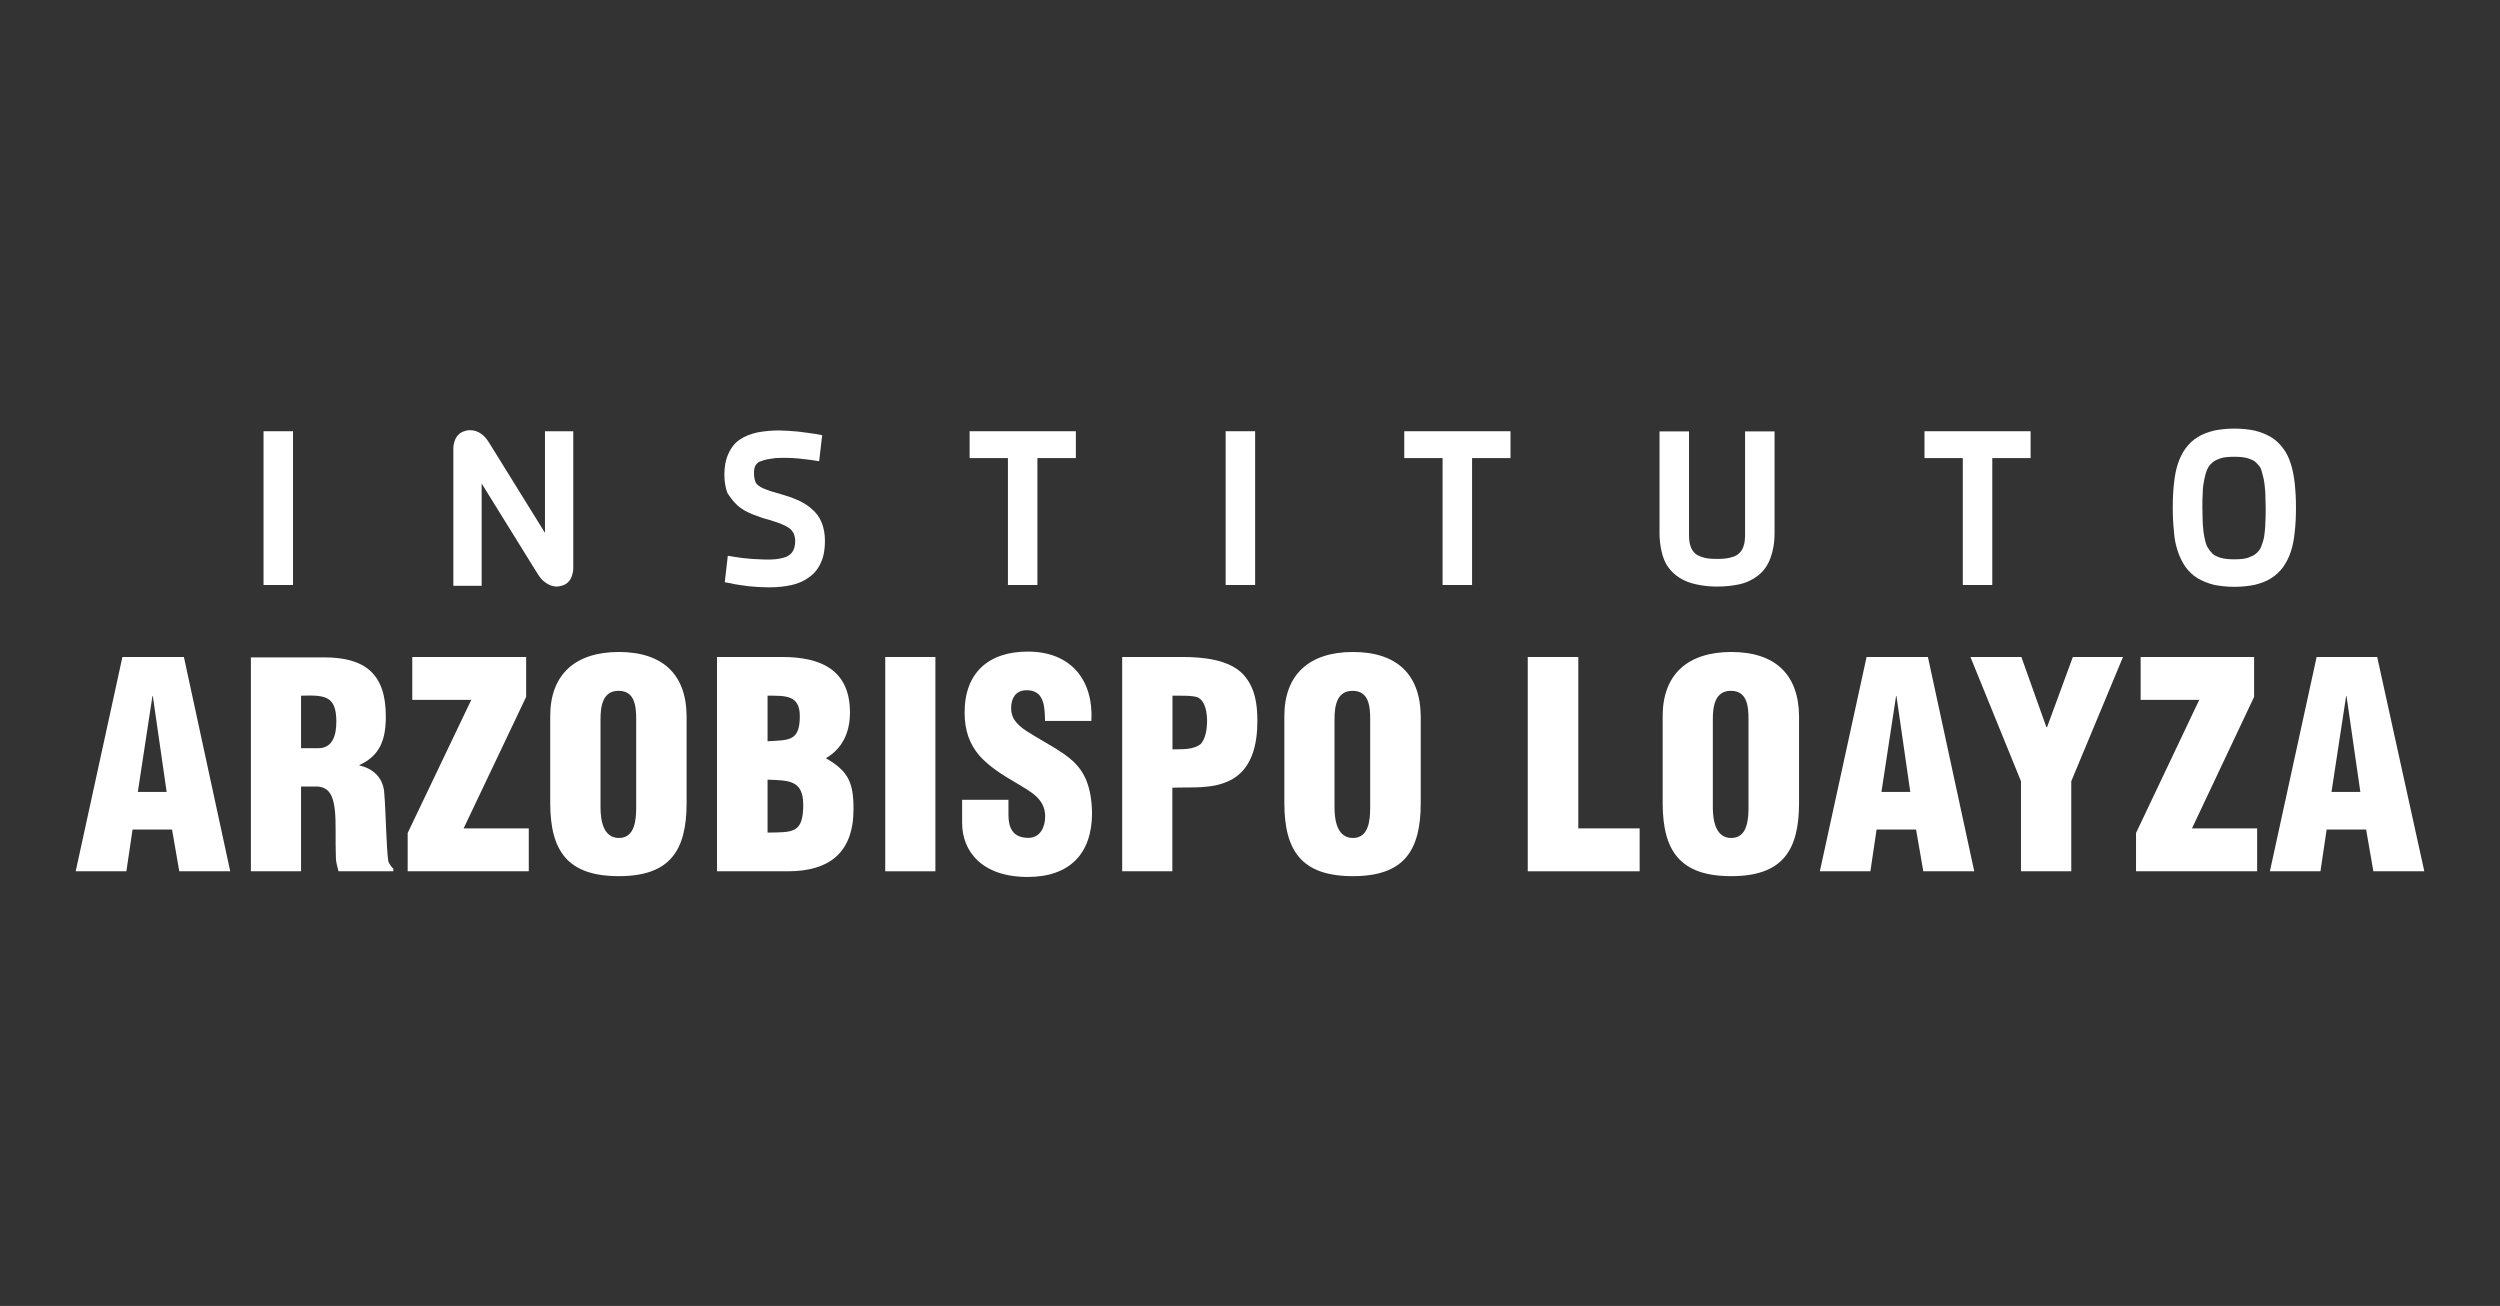 <?xml version="1.0" encoding="utf-8"?>
<!-- Generator: Adobe Illustrator 27.9.3, SVG Export Plug-In . SVG Version: 9.03 Build 53313)  -->
<svg version="1.1" id="Capa_1" xmlns="http://www.w3.org/2000/svg" xmlns:xlink="http://www.w3.org/1999/xlink" x="0px" y="0px"
	 viewBox="0 0 1899.2 992.1" style="enable-background:new 0 0 1899.2 992.1;" xml:space="preserve"><rect x="0" y="0" width="1899.2" height="992.1" fill="#333333" stroke="none"/>
<style type="text/css">
	.st0{fill:#FFFFFF;}
</style>
<g>
	<path class="st0" d="M93,499.1L57.5,661.9H96l4.7-31.7h30l5.5,31.7h38.7l-35.2-162.8H93z M104.7,601.6l11.1-72.8h0.3l10.5,72.8
		H104.7z"/>
	<path class="st0" d="M291.9,602.5c-0.6-11.4-8.2-18.6-18.9-21v-0.3c16-7.3,20.1-19.8,20.1-37c0-32.3-15.7-44.8-46.9-44.8h-55.6
		v162.5h38.1v-64.4h12.5c9,0.6,11.9,7.3,13.1,17.2s0.3,23.3,0.9,37.9c0.3,3.2,1.2,6.4,2,9.3h41.6v-2c-1.7-1.5-2.9-3.5-3.8-5.5
		C293.4,643.5,293.1,615.6,291.9,602.5z M241.8,568.4h-13.1v-39.9c18.6-0.6,26.8,0.3,26.8,19.8C255.5,558.2,252.9,568.4,241.8,568.4
		z"/>
	<polygon class="st0" points="399.7,529.4 399.7,499.1 313.2,499.1 313.2,531.7 358,531.7 309.7,632.8 309.7,661.9 401.7,661.9 
		401.7,629.3 352.2,629.3 	"/>
	<path class="st0" d="M470.1,495.3c-33.5,0-52.1,17.5-52.1,48.6v66.1c0,36.7,13.4,55.6,52.1,55.6s51.5-19.2,51.5-55.6V544
		C521.4,512.5,503.6,495.3,470.1,495.3z M483.3,613.3c0,9.3-0.9,23.3-13.1,23.3c-12.2,0-14-14-14-23.3v-66.7
		c0-9.9,1.5-21.8,13.7-21.8c12.5,0,13.4,11.9,13.4,21.8L483.3,613.3L483.3,613.3z"/>
	<path class="st0" d="M627.4,576L627.4,576c13.1-7.6,18.3-20.4,18.3-34.7c0-32.6-22.4-42.2-51.5-42.2h-49.5v162.8h53.9
		c31.2,0,49.8-14,49.8-47.2C648.4,594.6,644.6,585.9,627.4,576z M583.1,528.5c13.4,0,24.5-0.6,24.5,15.4c0,19.2-7.9,18.3-24.5,19.2
		V528.5z M583.1,632.5v-40.2c16.3,0.6,27.1,0.3,27.1,19.2C610.2,633.3,602.1,632.2,583.1,632.5z"/>
	<rect x="672.5" y="499.1" class="st0" width="38.1" height="162.8"/>
	<path class="st0" d="M815.2,578.3c-9-8.2-21.3-14-35.5-23c-7.6-5.2-12.5-10.2-11.4-20.1c0.9-7.3,5.5-11.4,13.1-10.8
		c12.5,0.9,12.2,14,12.5,23.3h35.2c1.7-30.6-15.1-52.7-48.3-52.7c-29.4,0-48,15.7-48,46.3c0,14.3,4.1,24.2,11.1,32.6
		c7.3,8.2,17.2,14.6,28.8,21.3c9.9,6.1,21.3,11.4,21.3,25c0,8.2-3.8,16.3-12.8,16.3c-12.2,0-15.1-8.2-15.1-17.5v-11.4h-35.2v17.5
		c0,21.5,14.9,41.1,49.8,41.1c31.7,0,48.9-17.5,48.9-48.6C829.2,597.5,823.9,586.5,815.2,578.3z"/>
	<path class="st0" d="M897.9,499.1h-45.4v162.8h38.1v-63.5c14.3-0.6,29.7,1.2,43.1-5.2c17.5-8.2,21.5-27.7,21.5-45.4
		c0-13.1-1.7-25.3-10.5-35.2C933.7,500.6,912.5,499.1,897.9,499.1z M912.2,565.2c-6.1,4.7-14.3,3.8-21.5,4.1v-40.8h4.1
		c6.1,0,11.4,0,14.9,1.2c6.4,2.9,7.3,12.5,7.3,18.9C916.8,554.1,916,560.8,912.2,565.2z"/>
	<path class="st0" d="M1027.8,495.3c-33.5,0-52.1,17.5-52.1,48.6v66.1c0,36.7,13.4,55.6,52.1,55.6s51.5-19.2,51.5-55.6V544
		C1079,512.5,1061.3,495.3,1027.8,495.3z M1040.9,613.3c0,9.3-0.9,23.3-13.1,23.3c-12.2,0-14-14-14-23.3v-66.7
		c0-9.9,1.5-21.8,13.7-21.8c12.5,0,13.4,11.9,13.4,21.8L1040.9,613.3L1040.9,613.3z"/>
	<polygon class="st0" points="1199,499.1 1160.6,499.1 1160.6,661.9 1245.6,661.9 1245.6,629.3 1199,629.3 	"/>
	<path class="st0" d="M1315.2,495.3c-33.5,0-52.1,17.5-52.1,48.6v66.1c0,36.7,13.4,55.6,52.1,55.6s51.5-19.2,51.5-55.6V544
		C1366.4,512.5,1348.7,495.3,1315.2,495.3z M1328.3,613.3c0,9.3-0.9,23.3-13.1,23.3c-12.2,0-14-14-14-23.3v-66.7
		c0-9.9,1.5-21.8,13.7-21.8c12.5,0,13.4,11.9,13.4,21.8L1328.3,613.3L1328.3,613.3z"/>
	<path class="st0" d="M1418,499.1l-35.5,162.8h38.4l4.7-31.7h30l5.5,31.7h38.7l-35.2-162.8H1418z M1429.3,601.6l11.1-72.8h0.3
		l10.5,72.8H1429.3z"/>
	<polygon class="st0" points="1555.1,552.4 1554.6,552.4 1535.6,499.1 1496.9,499.1 1535.3,593.5 1535.3,661.9 1573.5,661.9 
		1573.5,593.5 1612.8,499.1 1574.7,499.1 	"/>
	<polygon class="st0" points="1712.4,529.4 1712.4,499.1 1626.2,499.1 1626.2,531.7 1670.7,531.7 1622.7,632.8 1622.7,661.9 
		1714.7,661.9 1714.7,629.3 1665.2,629.3 	"/>
	<path class="st0" d="M1805.9,499.1h-46l-35.5,162.8h38.4l4.7-31.7h30l5.5,31.7h38.7L1805.9,499.1z M1771.2,601.6l11.1-72.8h0.3
		l10.5,72.8H1771.2z"/>
	<rect x="200.2" y="327.6" class="st0" width="22.4" height="116.8"/>
	<path class="st0" d="M427.6,444.7c1.7-0.6,3.2-1.5,4.4-2.9c1.2-1.2,2-2.9,2.6-4.7s0.9-3.5,0.9-5.5v-104h-21.5v77.2l-42.2-68.1
		c-2-3.2-3.8-5.5-6.1-7c-2.6-2-5.5-2.9-8.7-2.9c-1.7,0-3.2,0.3-4.7,0.9c-1.7,0.6-3.2,1.5-4.4,2.9c-1.2,1.2-2,2.9-2.6,4.7
		s-0.9,3.5-0.9,5.5v104.2h21.5v-77.7l42.2,68.1c2,3.2,3.8,5.5,6.1,7c2.6,2,5.5,3.2,9,3.2C424.4,445.5,426.2,445.2,427.6,444.7z"/>
	<path class="st0" d="M560.4,384.1c2.9,2.6,6.7,4.7,10.8,6.4c3.8,1.5,8.2,3.2,13.1,4.4c3.5,1.2,6.7,2,9.3,3.2c2.3,0.9,4.4,2,6.1,3.2
		c1.5,1.2,2.3,2.3,3.2,3.8c0.6,1.5,1.2,3.5,1.2,5.8c0,3.2-0.6,5.5-1.5,7.3c-0.9,1.7-2,2.9-3.5,3.8c-1.7,1.2-3.8,1.7-6.4,2.3
		c-4.4,0.9-9.6,0.9-15.4,0.6c-2,0-4.1-0.3-6.1-0.3c-2-0.3-4.4-0.3-6.4-0.6c-2-0.3-4.1-0.6-6.4-0.9l-5.5-0.9l-2.3,20.1l5,0.9
		c2,0.6,4.4,0.9,6.4,1.2c2.3,0.3,4.4,0.6,6.4,0.9c2.3,0.3,4.7,0.3,7.3,0.6c2.6,0,5.2,0.3,8.2,0.3c6.4,0,12.2-0.6,17.2-1.7
		c5.5-1.2,9.9-3.2,13.7-6.1c4.1-2.9,7-6.7,9-11.4c2-4.4,2.9-9.9,2.9-16c0-5.5-0.9-10.2-2.6-14.3c-1.7-4.1-4.4-7.6-7.6-10.2
		c-2.9-2.6-6.7-5-10.8-6.7c-3.8-1.7-8.2-3.2-12.5-4.4s-8.2-2.3-11.1-3.5c-2.6-0.9-4.7-2-6.1-3.2c-1.2-0.9-2-2-2.3-3.2
		c-0.6-1.5-0.9-3.8-0.9-6.7c0-1.7,0.3-2.9,0.6-4.1c0.3-0.9,0.9-1.7,1.7-2.6c0.9-0.9,1.7-1.5,2.9-1.7c1.5-0.6,3.2-1.2,5-1.5
		c2-0.3,4.1-0.6,6.1-0.9c5.2-0.3,11.4-0.3,17.5,0.3c3.5,0.3,7,0.9,10.2,1.2l5.5,0.9l2.3-19.8l-5-0.9c-1.7-0.3-3.8-0.6-6.1-0.9
		c-2-0.3-4.4-0.6-7-0.9c-2.3-0.3-4.7-0.3-7.3-0.6c-2.6,0-5-0.3-7.3-0.3c-6.1,0-11.6,0.6-16.6,1.5c-5.2,1.2-9.6,2.9-13.4,5.5
		c-3.8,2.6-6.7,6.4-8.7,11.1c-2,4.4-2.9,9.6-2.9,15.4c0,5.5,0.9,10.2,2.3,14C554.9,378,557.2,381.2,560.4,384.1z"/>
	<polygon class="st0" points="765.7,444.4 788.1,444.4 788.1,348 817.3,348 817.3,327.6 736.6,327.6 736.6,348 765.7,348 	"/>
	<rect x="931.1" y="327.6" class="st0" width="22.4" height="116.8"/>
	<polygon class="st0" points="1066.8,348 1095.9,348 1095.9,444.4 1118.3,444.4 1118.3,348 1147.5,348 1147.5,327.6 1066.8,327.6 	
		"/>
	<path class="st0" d="M1273.3,437.1c2.6,2,5.8,3.8,9,5c3.2,1.2,6.7,2,10.5,2.6c3.5,0.6,7.6,0.9,11.6,0.9c6.1,0,11.9-0.6,16.9-1.7
		c5.5-1.2,10.2-3.5,14.3-6.7c4.1-3.2,7.3-7.6,9.3-13.1c2-5.2,3.2-11.6,3.2-19.2v-77.2h-22.4v78.3c0,3.5-0.3,6.7-1.2,9
		c-0.6,2-1.7,3.8-3.2,5.2c-1.5,1.5-3.5,2.6-6.1,3.2c-2.9,0.9-6.4,1.2-10.8,1.2c-4.4,0-7.9-0.3-10.8-1.2c-2.6-0.9-4.7-1.7-6.1-3.2
		c-1.5-1.5-2.6-3.2-3.2-5.2c-0.9-2.3-1.2-5.5-1.2-9v-78.3h-22.4v77.2c0,5,0.6,9.6,1.5,13.7c0.9,4.1,2.3,7.9,4.1,10.8
		C1268.3,432.4,1270.6,435,1273.3,437.1z"/>
	<polygon class="st0" points="1491.1,444.4 1513.5,444.4 1513.5,348 1542.6,348 1542.6,327.6 1462,327.6 1462,348 1491.1,348 	"/>
	<path class="st0" d="M1654.4,418.7c1.5,4.7,3.5,8.4,5.8,11.9c2.6,3.5,5.5,6.4,9.3,8.7c3.5,2,7.6,3.8,12.5,5
		c4.4,0.9,9.6,1.5,15.4,1.5c5.8,0,10.8-0.6,15.4-1.5c4.7-1.2,8.7-2.6,12.5-5s6.7-5.2,9.3-8.7c2.3-3.5,4.4-7.3,5.8-11.9
		c1.5-4.4,2.3-9.3,2.9-14.9c0.6-5.2,0.9-11.4,0.9-18.1c0-6.7-0.3-12.5-0.9-18.1c-0.6-5.5-1.5-10.5-2.9-14.9
		c-1.5-4.7-3.2-8.4-5.8-11.9s-5.5-6.4-9.3-8.7c-3.5-2-7.6-3.8-12.5-5c-4.4-0.9-9.6-1.5-15.4-1.5c-5.8,0-10.8,0.6-15.4,1.5
		c-4.7,1.2-8.7,2.6-12.5,5c-3.8,2.3-6.7,5.2-9.3,8.7c-2.3,3.2-4.4,7.3-5.8,11.9c-1.5,4.4-2.3,9.3-2.9,14.9
		c-0.6,5.2-0.9,11.4-0.9,18.1c0,6.7,0.3,12.5,0.9,17.8C1651.8,409.4,1653,414.4,1654.4,418.7z M1719.7,364c0.6,2.9,0.9,6.4,1.2,9.9
		c0,3.8,0.3,7.9,0.3,12.2s0,8.2-0.3,11.9c0,3.5-0.6,7-0.9,9.9c-0.6,2.9-1.5,5.5-2.3,7.6c-0.9,2-2,3.5-3.8,5
		c-1.5,1.5-3.8,2.3-6.1,3.2c-2.6,0.9-6.1,1.2-10.5,1.2c-4.1,0-7.6-0.3-10.5-1.2c-2.6-0.9-4.7-1.7-6.1-3.2c-1.5-1.5-2.6-2.9-3.8-5
		c-1.2-2.3-1.7-4.7-2.3-7.6c-0.6-2.9-0.9-6.4-1.2-9.9c0-3.8-0.3-7.9-0.3-11.9c0-4.4,0-8.4,0.3-12.2c0-3.5,0.6-7,1.2-9.9
		c0.6-2.9,1.2-5.2,2.3-7.6c0.9-2,2-3.5,3.8-5c1.5-1.5,3.8-2.3,6.1-3.2c2.6-0.9,6.1-1.2,10.5-1.2c4.1,0,7.6,0.3,10.5,1.2
		c2.6,0.9,4.7,1.7,6.1,3.2c1.5,1.5,2.9,2.9,3.8,5C1718.2,358.5,1719.1,361.1,1719.7,364z"/>
</g>
</svg>
